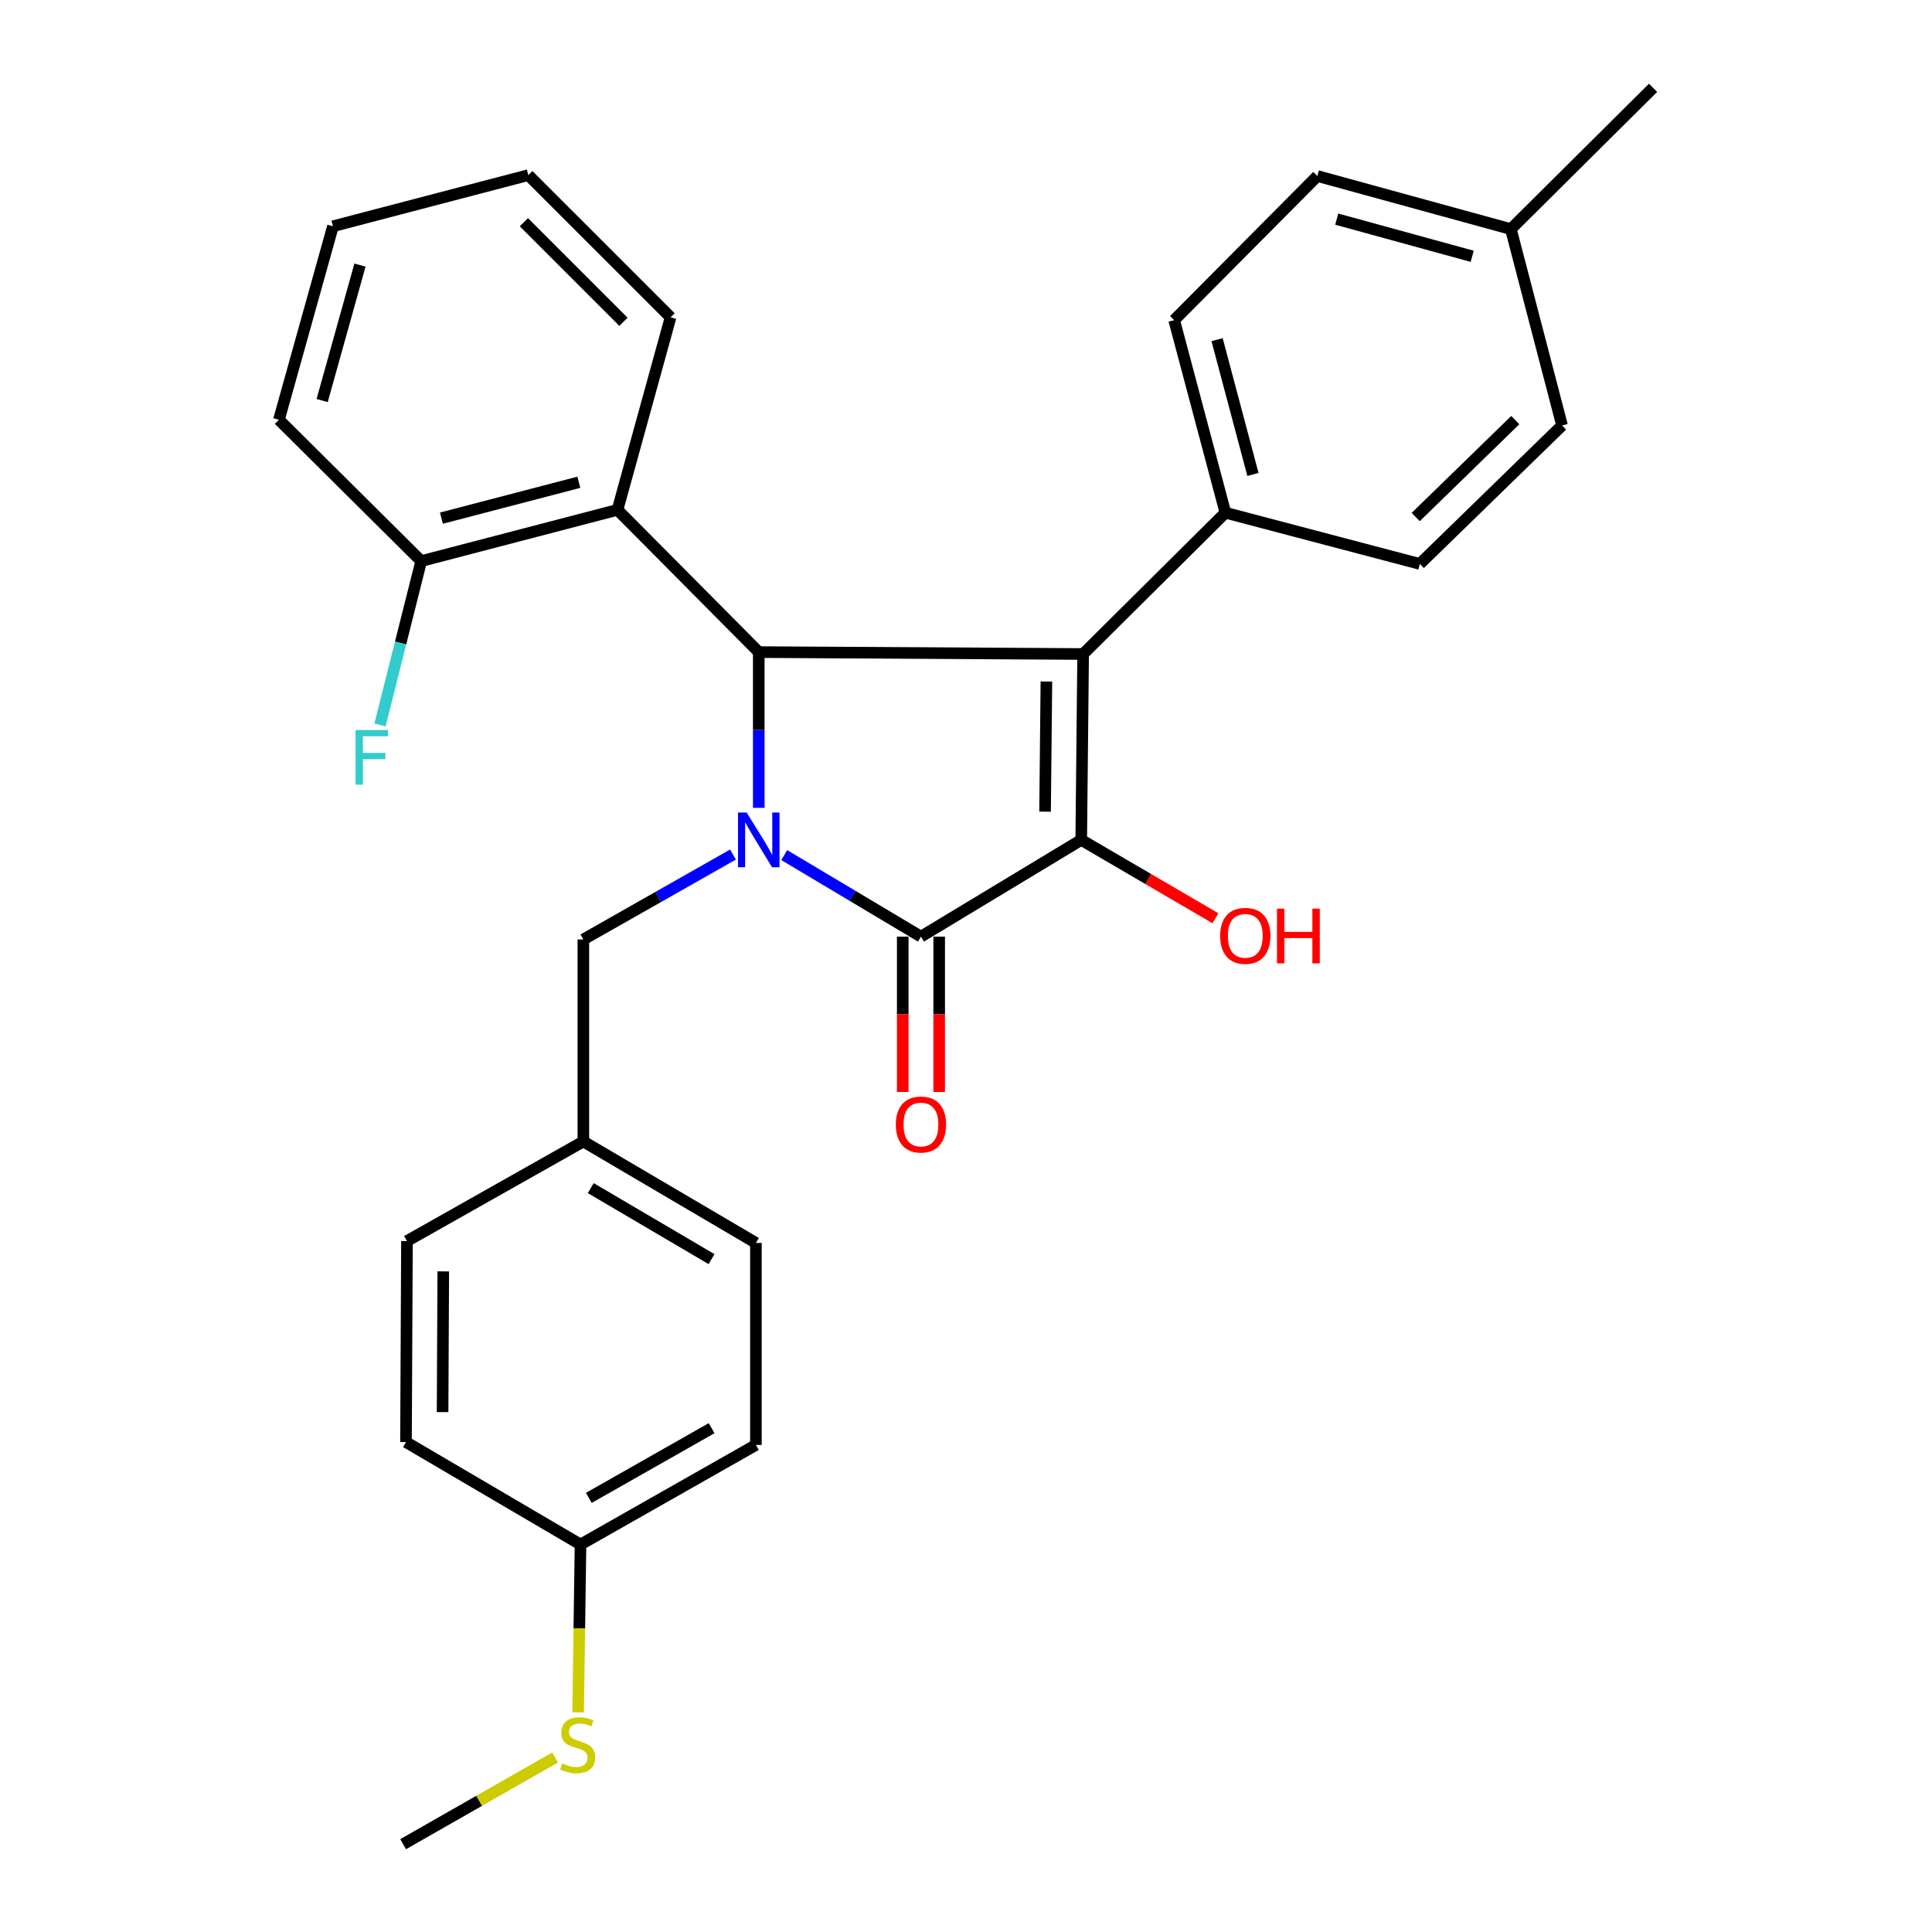 <?xml version='1.0' encoding='iso-8859-1'?>
<svg version='1.1' baseProfile='full'
              xmlns='http://www.w3.org/2000/svg'
                      xmlns:rdkit='http://www.rdkit.org/xml'
                      xmlns:xlink='http://www.w3.org/1999/xlink'
                  xml:space='preserve'
width='1000px' height='1000px' viewBox='0 0 1000 1000'>
<!-- END OF HEADER -->
<rect style='opacity:1.0;fill:#FFFFFF;stroke:none' width='1000' height='1000' x='0' y='0'> </rect>
<path class='bond-2' d='M 405.921,442.592 L 441.304,463.696' style='fill:none;fill-rule:evenodd;stroke:#0000FF;stroke-width:6px;stroke-linecap:butt;stroke-linejoin:miter;stroke-opacity:1' />
<path class='bond-2' d='M 441.304,463.696 L 476.688,484.801' style='fill:none;fill-rule:evenodd;stroke:#000000;stroke-width:6px;stroke-linecap:butt;stroke-linejoin:miter;stroke-opacity:1' />
<path class='bond-3' d='M 392.737,418.138 L 392.737,377.833' style='fill:none;fill-rule:evenodd;stroke:#0000FF;stroke-width:6px;stroke-linecap:butt;stroke-linejoin:miter;stroke-opacity:1' />
<path class='bond-3' d='M 392.737,377.833 L 392.737,337.528' style='fill:none;fill-rule:evenodd;stroke:#000000;stroke-width:6px;stroke-linecap:butt;stroke-linejoin:miter;stroke-opacity:1' />
<path class='bond-6' d='M 379.387,442.306 L 340.664,464.287' style='fill:none;fill-rule:evenodd;stroke:#0000FF;stroke-width:6px;stroke-linecap:butt;stroke-linejoin:miter;stroke-opacity:1' />
<path class='bond-6' d='M 340.664,464.287 L 301.941,486.268' style='fill:none;fill-rule:evenodd;stroke:#000000;stroke-width:6px;stroke-linecap:butt;stroke-linejoin:miter;stroke-opacity:1' />
<path class='bond-0' d='M 560.628,338.513 L 392.737,337.528' style='fill:none;fill-rule:evenodd;stroke:#000000;stroke-width:6px;stroke-linecap:butt;stroke-linejoin:miter;stroke-opacity:1' />
<path class='bond-5' d='M 560.628,338.513 L 634.265,265.379' style='fill:none;fill-rule:evenodd;stroke:#000000;stroke-width:6px;stroke-linecap:butt;stroke-linejoin:miter;stroke-opacity:1' />
<path class='bond-29' d='M 560.628,338.513 L 559.643,434.728' style='fill:none;fill-rule:evenodd;stroke:#000000;stroke-width:6px;stroke-linecap:butt;stroke-linejoin:miter;stroke-opacity:1' />
<path class='bond-29' d='M 541.614,352.752 L 540.924,420.103' style='fill:none;fill-rule:evenodd;stroke:#000000;stroke-width:6px;stroke-linecap:butt;stroke-linejoin:miter;stroke-opacity:1' />
<path class='bond-1' d='M 559.643,434.728 L 476.688,484.801' style='fill:none;fill-rule:evenodd;stroke:#000000;stroke-width:6px;stroke-linecap:butt;stroke-linejoin:miter;stroke-opacity:1' />
<path class='bond-9' d='M 559.643,434.728 L 594.372,455.005' style='fill:none;fill-rule:evenodd;stroke:#000000;stroke-width:6px;stroke-linecap:butt;stroke-linejoin:miter;stroke-opacity:1' />
<path class='bond-9' d='M 594.372,455.005 L 629.1,475.283' style='fill:none;fill-rule:evenodd;stroke:#FF0000;stroke-width:6px;stroke-linecap:butt;stroke-linejoin:miter;stroke-opacity:1' />
<path class='bond-7' d='M 467.254,484.801 L 467.254,525.011' style='fill:none;fill-rule:evenodd;stroke:#000000;stroke-width:6px;stroke-linecap:butt;stroke-linejoin:miter;stroke-opacity:1' />
<path class='bond-7' d='M 467.254,525.011 L 467.254,565.221' style='fill:none;fill-rule:evenodd;stroke:#FF0000;stroke-width:6px;stroke-linecap:butt;stroke-linejoin:miter;stroke-opacity:1' />
<path class='bond-7' d='M 486.122,484.801 L 486.122,525.011' style='fill:none;fill-rule:evenodd;stroke:#000000;stroke-width:6px;stroke-linecap:butt;stroke-linejoin:miter;stroke-opacity:1' />
<path class='bond-7' d='M 486.122,525.011 L 486.122,565.221' style='fill:none;fill-rule:evenodd;stroke:#FF0000;stroke-width:6px;stroke-linecap:butt;stroke-linejoin:miter;stroke-opacity:1' />
<path class='bond-4' d='M 392.737,337.528 L 319.614,263.901' style='fill:none;fill-rule:evenodd;stroke:#000000;stroke-width:6px;stroke-linecap:butt;stroke-linejoin:miter;stroke-opacity:1' />
<path class='bond-8' d='M 319.614,263.901 L 218.011,290.421' style='fill:none;fill-rule:evenodd;stroke:#000000;stroke-width:6px;stroke-linecap:butt;stroke-linejoin:miter;stroke-opacity:1' />
<path class='bond-8' d='M 299.608,249.623 L 228.486,268.187' style='fill:none;fill-rule:evenodd;stroke:#000000;stroke-width:6px;stroke-linecap:butt;stroke-linejoin:miter;stroke-opacity:1' />
<path class='bond-23' d='M 319.614,263.901 L 347.087,164.248' style='fill:none;fill-rule:evenodd;stroke:#000000;stroke-width:6px;stroke-linecap:butt;stroke-linejoin:miter;stroke-opacity:1' />
<path class='bond-10' d='M 634.265,265.379 L 607.745,165.705' style='fill:none;fill-rule:evenodd;stroke:#000000;stroke-width:6px;stroke-linecap:butt;stroke-linejoin:miter;stroke-opacity:1' />
<path class='bond-10' d='M 648.521,245.577 L 629.957,175.805' style='fill:none;fill-rule:evenodd;stroke:#000000;stroke-width:6px;stroke-linecap:butt;stroke-linejoin:miter;stroke-opacity:1' />
<path class='bond-11' d='M 634.265,265.379 L 734.883,291.889' style='fill:none;fill-rule:evenodd;stroke:#000000;stroke-width:6px;stroke-linecap:butt;stroke-linejoin:miter;stroke-opacity:1' />
<path class='bond-12' d='M 301.941,486.268 L 301.941,590.827' style='fill:none;fill-rule:evenodd;stroke:#000000;stroke-width:6px;stroke-linecap:butt;stroke-linejoin:miter;stroke-opacity:1' />
<path class='bond-14' d='M 218.011,290.421 L 207.348,332.828' style='fill:none;fill-rule:evenodd;stroke:#000000;stroke-width:6px;stroke-linecap:butt;stroke-linejoin:miter;stroke-opacity:1' />
<path class='bond-14' d='M 207.348,332.828 L 196.685,375.235' style='fill:none;fill-rule:evenodd;stroke:#33CCCC;stroke-width:6px;stroke-linecap:butt;stroke-linejoin:miter;stroke-opacity:1' />
<path class='bond-24' d='M 218.011,290.421 L 144.374,217.277' style='fill:none;fill-rule:evenodd;stroke:#000000;stroke-width:6px;stroke-linecap:butt;stroke-linejoin:miter;stroke-opacity:1' />
<path class='bond-17' d='M 607.745,165.705 L 681.864,91.104' style='fill:none;fill-rule:evenodd;stroke:#000000;stroke-width:6px;stroke-linecap:butt;stroke-linejoin:miter;stroke-opacity:1' />
<path class='bond-16' d='M 734.883,291.889 L 808.519,220.212' style='fill:none;fill-rule:evenodd;stroke:#000000;stroke-width:6px;stroke-linecap:butt;stroke-linejoin:miter;stroke-opacity:1' />
<path class='bond-16' d='M 732.768,267.617 L 784.314,217.443' style='fill:none;fill-rule:evenodd;stroke:#000000;stroke-width:6px;stroke-linecap:butt;stroke-linejoin:miter;stroke-opacity:1' />
<path class='bond-19' d='M 301.941,590.827 L 210.642,642.368' style='fill:none;fill-rule:evenodd;stroke:#000000;stroke-width:6px;stroke-linecap:butt;stroke-linejoin:miter;stroke-opacity:1' />
<path class='bond-20' d='M 301.941,590.827 L 391.259,643.343' style='fill:none;fill-rule:evenodd;stroke:#000000;stroke-width:6px;stroke-linecap:butt;stroke-linejoin:miter;stroke-opacity:1' />
<path class='bond-20' d='M 305.776,614.969 L 368.298,651.73' style='fill:none;fill-rule:evenodd;stroke:#000000;stroke-width:6px;stroke-linecap:butt;stroke-linejoin:miter;stroke-opacity:1' />
<path class='bond-13' d='M 300.473,799.442 L 391.259,747.901' style='fill:none;fill-rule:evenodd;stroke:#000000;stroke-width:6px;stroke-linecap:butt;stroke-linejoin:miter;stroke-opacity:1' />
<path class='bond-13' d='M 304.776,775.303 L 368.326,739.225' style='fill:none;fill-rule:evenodd;stroke:#000000;stroke-width:6px;stroke-linecap:butt;stroke-linejoin:miter;stroke-opacity:1' />
<path class='bond-15' d='M 300.473,799.442 L 299.854,842.874' style='fill:none;fill-rule:evenodd;stroke:#000000;stroke-width:6px;stroke-linecap:butt;stroke-linejoin:miter;stroke-opacity:1' />
<path class='bond-15' d='M 299.854,842.874 L 299.234,886.306' style='fill:none;fill-rule:evenodd;stroke:#CCCC00;stroke-width:6px;stroke-linecap:butt;stroke-linejoin:miter;stroke-opacity:1' />
<path class='bond-30' d='M 300.473,799.442 L 210.139,746.424' style='fill:none;fill-rule:evenodd;stroke:#000000;stroke-width:6px;stroke-linecap:butt;stroke-linejoin:miter;stroke-opacity:1' />
<path class='bond-25' d='M 287.315,909.678 L 247.988,932.112' style='fill:none;fill-rule:evenodd;stroke:#CCCC00;stroke-width:6px;stroke-linecap:butt;stroke-linejoin:miter;stroke-opacity:1' />
<path class='bond-25' d='M 247.988,932.112 L 208.661,954.545' style='fill:none;fill-rule:evenodd;stroke:#000000;stroke-width:6px;stroke-linecap:butt;stroke-linejoin:miter;stroke-opacity:1' />
<path class='bond-18' d='M 808.519,220.212 L 782.021,118.588' style='fill:none;fill-rule:evenodd;stroke:#000000;stroke-width:6px;stroke-linecap:butt;stroke-linejoin:miter;stroke-opacity:1' />
<path class='bond-32' d='M 681.864,91.104 L 782.021,118.588' style='fill:none;fill-rule:evenodd;stroke:#000000;stroke-width:6px;stroke-linecap:butt;stroke-linejoin:miter;stroke-opacity:1' />
<path class='bond-32' d='M 691.895,113.422 L 762.004,132.661' style='fill:none;fill-rule:evenodd;stroke:#000000;stroke-width:6px;stroke-linecap:butt;stroke-linejoin:miter;stroke-opacity:1' />
<path class='bond-26' d='M 782.021,118.588 L 855.626,45.455' style='fill:none;fill-rule:evenodd;stroke:#000000;stroke-width:6px;stroke-linecap:butt;stroke-linejoin:miter;stroke-opacity:1' />
<path class='bond-22' d='M 210.642,642.368 L 210.139,746.424' style='fill:none;fill-rule:evenodd;stroke:#000000;stroke-width:6px;stroke-linecap:butt;stroke-linejoin:miter;stroke-opacity:1' />
<path class='bond-22' d='M 229.434,658.067 L 229.082,730.906' style='fill:none;fill-rule:evenodd;stroke:#000000;stroke-width:6px;stroke-linecap:butt;stroke-linejoin:miter;stroke-opacity:1' />
<path class='bond-21' d='M 391.259,643.343 L 391.259,747.901' style='fill:none;fill-rule:evenodd;stroke:#000000;stroke-width:6px;stroke-linecap:butt;stroke-linejoin:miter;stroke-opacity:1' />
<path class='bond-27' d='M 347.087,164.248 L 273.461,90.643' style='fill:none;fill-rule:evenodd;stroke:#000000;stroke-width:6px;stroke-linecap:butt;stroke-linejoin:miter;stroke-opacity:1' />
<path class='bond-27' d='M 322.704,166.551 L 271.165,115.027' style='fill:none;fill-rule:evenodd;stroke:#000000;stroke-width:6px;stroke-linecap:butt;stroke-linejoin:miter;stroke-opacity:1' />
<path class='bond-31' d='M 144.374,217.277 L 172.34,117.11' style='fill:none;fill-rule:evenodd;stroke:#000000;stroke-width:6px;stroke-linecap:butt;stroke-linejoin:miter;stroke-opacity:1' />
<path class='bond-31' d='M 166.742,207.326 L 186.318,137.209' style='fill:none;fill-rule:evenodd;stroke:#000000;stroke-width:6px;stroke-linecap:butt;stroke-linejoin:miter;stroke-opacity:1' />
<path class='bond-28' d='M 273.461,90.643 L 172.34,117.11' style='fill:none;fill-rule:evenodd;stroke:#000000;stroke-width:6px;stroke-linecap:butt;stroke-linejoin:miter;stroke-opacity:1' />
<path  class='atom-0' d='M 386.477 420.568
L 395.757 435.568
Q 396.677 437.048, 398.157 439.728
Q 399.637 442.408, 399.717 442.568
L 399.717 420.568
L 403.477 420.568
L 403.477 448.888
L 399.597 448.888
L 389.637 432.488
Q 388.477 430.568, 387.237 428.368
Q 386.037 426.168, 385.677 425.488
L 385.677 448.888
L 381.997 448.888
L 381.997 420.568
L 386.477 420.568
' fill='#0000FF'/>
<path  class='atom-8' d='M 463.688 582.05
Q 463.688 575.25, 467.048 571.45
Q 470.408 567.65, 476.688 567.65
Q 482.968 567.65, 486.328 571.45
Q 489.688 575.25, 489.688 582.05
Q 489.688 588.93, 486.288 592.85
Q 482.888 596.73, 476.688 596.73
Q 470.448 596.73, 467.048 592.85
Q 463.688 588.97, 463.688 582.05
M 476.688 593.53
Q 481.008 593.53, 483.328 590.65
Q 485.688 587.73, 485.688 582.05
Q 485.688 576.49, 483.328 573.69
Q 481.008 570.85, 476.688 570.85
Q 472.368 570.85, 470.008 573.65
Q 467.688 576.45, 467.688 582.05
Q 467.688 587.77, 470.008 590.65
Q 472.368 593.53, 476.688 593.53
' fill='#FF0000'/>
<path  class='atom-10' d='M 631.559 484.388
Q 631.559 477.588, 634.919 473.788
Q 638.279 469.988, 644.559 469.988
Q 650.839 469.988, 654.199 473.788
Q 657.559 477.588, 657.559 484.388
Q 657.559 491.268, 654.159 495.188
Q 650.759 499.068, 644.559 499.068
Q 638.319 499.068, 634.919 495.188
Q 631.559 491.308, 631.559 484.388
M 644.559 495.868
Q 648.879 495.868, 651.199 492.988
Q 653.559 490.068, 653.559 484.388
Q 653.559 478.828, 651.199 476.028
Q 648.879 473.188, 644.559 473.188
Q 640.239 473.188, 637.879 475.988
Q 635.559 478.788, 635.559 484.388
Q 635.559 490.108, 637.879 492.988
Q 640.239 495.868, 644.559 495.868
' fill='#FF0000'/>
<path  class='atom-10' d='M 660.959 470.308
L 664.799 470.308
L 664.799 482.348
L 679.279 482.348
L 679.279 470.308
L 683.119 470.308
L 683.119 498.628
L 679.279 498.628
L 679.279 485.548
L 664.799 485.548
L 664.799 498.628
L 660.959 498.628
L 660.959 470.308
' fill='#FF0000'/>
<path  class='atom-15' d='M 184.046 377.853
L 200.886 377.853
L 200.886 381.093
L 187.846 381.093
L 187.846 389.693
L 199.446 389.693
L 199.446 392.973
L 187.846 392.973
L 187.846 406.173
L 184.046 406.173
L 184.046 377.853
' fill='#33CCCC'/>
<path  class='atom-16' d='M 290.995 912.735
Q 291.315 912.855, 292.635 913.415
Q 293.955 913.975, 295.395 914.335
Q 296.875 914.655, 298.315 914.655
Q 300.995 914.655, 302.555 913.375
Q 304.115 912.055, 304.115 909.775
Q 304.115 908.215, 303.315 907.255
Q 302.555 906.295, 301.355 905.775
Q 300.155 905.255, 298.155 904.655
Q 295.635 903.895, 294.115 903.175
Q 292.635 902.455, 291.555 900.935
Q 290.515 899.415, 290.515 896.855
Q 290.515 893.295, 292.915 891.095
Q 295.355 888.895, 300.155 888.895
Q 303.435 888.895, 307.155 890.455
L 306.235 893.535
Q 302.835 892.135, 300.275 892.135
Q 297.515 892.135, 295.995 893.295
Q 294.475 894.415, 294.515 896.375
Q 294.515 897.895, 295.275 898.815
Q 296.075 899.735, 297.195 900.255
Q 298.355 900.775, 300.275 901.375
Q 302.835 902.175, 304.355 902.975
Q 305.875 903.775, 306.955 905.415
Q 308.075 907.015, 308.075 909.775
Q 308.075 913.695, 305.435 915.815
Q 302.835 917.895, 298.475 917.895
Q 295.955 917.895, 294.035 917.335
Q 292.155 916.815, 289.915 915.895
L 290.995 912.735
' fill='#CCCC00'/>
</svg>
